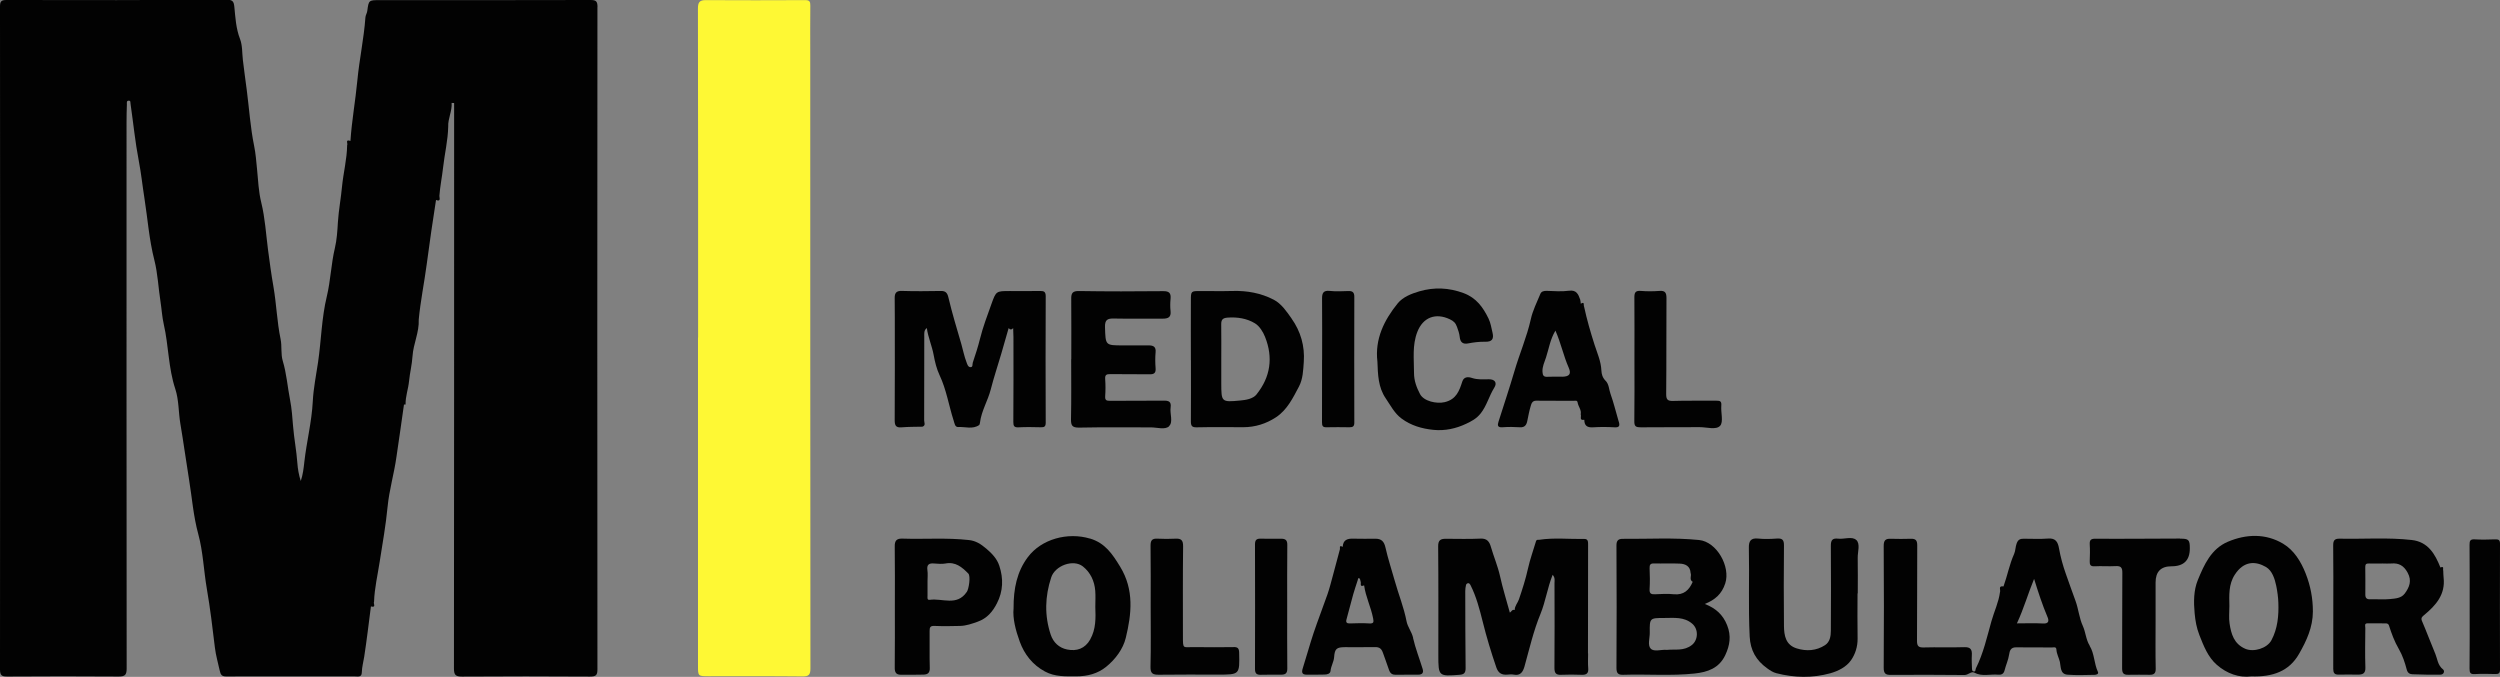 <?xml version="1.0" encoding="UTF-8"?>
<svg id="Livello_2" data-name="Livello 2" xmlns="http://www.w3.org/2000/svg" viewBox="0 0 430.88 116.66">
  <rect x="0" y="0" width="430.88" height="116.66" fill="#808080" stroke="none"/>
  <defs>
    <style>
      .cls-1 {
        fill: #020202;
      }

      .cls-1, .cls-2 {
        stroke-width: 0px;
      }

      .cls-2 {
        fill: #fef834;
      }
    </style>
  </defs>
  <g id="Livello_1-2" data-name="Livello 1">
    <path class="cls-2" d="M120.32,58.17c0-18.9.01-37.8-.03-56.7,0-1.08.29-1.46,1.36-1.45,5.72.03,11.44.03,17.16,0,.72,0,.86.28.85.92-.03,2.76-.01,5.51-.01,8.27,0,35.32,0,70.65.03,105.97,0,1.06-.23,1.42-1.36,1.4-5.4-.06-10.8-.02-16.2-.03-1.83,0-1.82-.03-1.82-1.81,0-18.86,0-37.72,0-56.58h.01Z"/>
    <path class="cls-1" d="M102.98,1.21c0-1.02-.27-1.21-1.24-1.21-12.08.04-24.15.02-36.23.02-1.97,0-1.96,0-2.21,1.88-.05.38-.3.73-.32,1.11-.26,3.65-1.05,7.24-1.39,10.87-.33,3.48-.96,6.92-1.19,10.41-.98-.35-.39.49-.57.75-.03,2.4-.65,4.74-.88,7.11-.19,2.05-.58,4.08-.71,6.14-.09,1.49-.18,3.03-.52,4.46-.66,2.76-.73,5.59-1.4,8.37-.89,3.67-.95,7.54-1.5,11.3-.33,2.25-.8,4.51-.91,6.76-.18,3.52-1.06,6.91-1.45,10.39-.12,1.09-.25,2.25-.62,3.33-.34-1.04-.52-2.11-.59-3.11-.15-2.13-.57-4.23-.74-6.36-.12-1.48-.22-3-.51-4.48-.44-2.24-.6-4.53-1.26-6.73-.37-1.22-.12-2.54-.38-3.78-.62-2.98-.71-6.03-1.23-9.03-.37-2.12-.66-4.26-.94-6.4-.35-2.7-.5-5.41-1.16-8.1-.46-1.85-.54-3.84-.73-5.78-.13-1.32-.23-2.68-.5-3.99-.65-3.19-.85-6.42-1.27-9.63-.22-1.72-.47-3.44-.67-5.17-.14-1.2-.06-2.51-.49-3.62-.7-1.81-.8-3.69-.98-5.55-.09-.89-.29-1.21-1.24-1.21C26.45.03,13.77.03,1.1,0,.18,0,0,.28,0,1.15.03,39.23.03,77.31,0,115.39c0,1.05.34,1.22,1.28,1.21,6.4-.04,12.8-.05,19.2,0,1.12,0,1.35-.34,1.35-1.4-.03-31.37-.02-62.73-.02-94.1,0-1.04.02-2.08.06-3.12,0-.24-.1-.64.34-.63.34,0,.25.34.29.56.48,3.27.79,6.55,1.42,9.81.41,2.11.63,4.28.97,6.42.56,3.56.81,7.15,1.71,10.67.6,2.34.69,4.82,1.07,7.22.2,1.29.27,2.62.56,3.88.84,3.68.78,7.5,1.98,11.12.63,1.92.54,3.98.87,5.96.54,3.18.97,6.38,1.49,9.57.52,3.17.75,6.37,1.61,9.52.83,3.05.93,6.27,1.47,9.4.58,3.36.99,6.75,1.39,10.14.16,1.34.54,2.62.82,3.92.17.8.39,1.06,1.19,1.05,3.08-.03,6.16-.01,9.24-.01,4.28,0,8.56,0,12.84,0,.51,0,1.22.21,1.23-.69.02-.92.27-1.79.41-2.68.45-2.89.78-5.79,1.16-8.69.99.27.36-.54.54-.82.08-2.33.62-4.59.97-6.88.49-3.15,1.06-6.29,1.36-9.45.28-2.93,1.13-5.73,1.53-8.63.42-3.01.9-6.02,1.3-9.04.07.02.13.04.2.05.02,0,.07-.05.07-.08-.02-1.36.47-2.64.6-3.97.14-1.45.51-2.87.6-4.32.14-2.14,1.17-4.11,1.07-6.29.3-3.21.96-6.38,1.38-9.57.48-3.7,1.03-7.38,1.6-11.06.91.38.56-.43.58-.7.12-1.65.46-3.27.64-4.91.26-2.33.83-4.64.88-7.01-.06-1.41.69-2.68.59-4.1.14,0,.28.01.43.02v2.29c0,31.72,0,63.45-.03,95.17,0,1.09.27,1.39,1.37,1.39,7.36-.05,14.72-.05,22.07,0,1.04,0,1.3-.23,1.29-1.29-.03-38.04-.03-76.07,0-114.11Z"/>
    <g>
      <path class="cls-1" d="M273.69,112.63c0-6.23,0-12.46.02-18.69,0-.51.03-1.06-.63-1.05-2.59.05-5.19-.25-7.77.14-.21.03-.47-.09-.58.26-.46,1.57-1.03,3.11-1.38,4.7-.4,1.82-.97,3.59-1.57,5.34-.21.6-.72,1.11-.72,1.81-.45-.17-.56.31-.84.44-.57-2.09-1.22-4.17-1.69-6.29-.39-1.74-1.09-3.36-1.58-5.06-.25-.87-.67-1.46-1.79-1.4-1.99.1-4,.03-6,.03-.88,0-1.3.25-1.29,1.3.06,6.27.03,12.54.03,18.81,0,3.58.05,3.62,3.69,3.33.74-.06,1.01-.34,1.01-1.12-.05-4.43-.05-8.87-.06-13.3,0-.35.05-.71.13-1.06.05-.21.26-.33.46-.3.11.02.24.18.3.3,1.02,2.01,1.58,4.18,2.12,6.34.66,2.66,1.45,5.27,2.34,7.86.34.99.93,1.34,1.91,1.25.36-.03.73-.07,1.08,0,1.19.25,1.61-.51,1.87-1.41.85-3.05,1.55-6.13,2.76-9.07.87-2.12,1.18-4.45,2.09-6.72.46.51.32,1.01.32,1.44.01,4.87.03,9.75-.01,14.62,0,.9.28,1.21,1.16,1.17,1.16-.05,2.32-.05,3.48,0,.86.04,1.27-.22,1.18-1.15-.07-.83-.02-1.68-.02-2.52Z"/>
      <path class="cls-1" d="M360.16,111.28c-.66-1.07-.68-2.29-1.17-3.37-.64-1.39-.75-2.93-1.28-4.37-.57-1.54-1.11-3.1-1.66-4.64-.5-1.4-.91-2.9-1.18-4.41-.18-1.01-.54-1.78-1.86-1.67-1.39.11-2.8.03-4.2.03-.59,0-.97.11-1.23.8-.23.61-.19,1.25-.44,1.82-.81,1.8-1.16,3.75-1.83,5.6-.99-.15-.45.63-.61,1-.23,1.74-1,3.32-1.47,4.99-.77,2.75-1.39,5.54-2.68,8.13-.1.19,0,.55-.31.54-.38,0-.36-.36-.37-.63-.02-.72-.07-1.44-.02-2.15.06-.98-.19-1.45-1.32-1.41-2.32.08-4.64-.02-6.96.05-.93.03-1.18-.25-1.17-1.19.05-5.47,0-10.95.04-16.42,0-.85-.27-1.14-1.08-1.12-1.16.03-2.32.04-3.48,0-.91-.04-1.22.27-1.22,1.24.05,6.99.05,13.99,0,20.98,0,.98.3,1.25,1.21,1.24,4.24-.02,8.48-.03,12.72.02.65,0,1.16-.69,1.68-.41,1.34.72,2.74.23,4.1.35.54.05.96-.08,1.13-.76.22-.9.63-1.74.77-2.67.1-.69.28-1.29,1.2-1.28,2.08.03,4.16,0,6.24.02.28,0,.69-.16.72.37.04.75.43,1.41.6,2.13.18.8.02,2.08,1.28,2.19,1.55.13,3.11.05,4.67.03.31,0,.79-.13.6-.52-.67-1.44-.59-3.13-1.41-4.46ZM352.15,107.46c-1.46-.08-2.92-.02-4.53-.02,1.2-2.59,1.93-5.17,2.96-7.67.71,2.28,1.42,4.48,2.33,6.62.25.6.2,1.12-.75,1.07Z"/>
      <path class="cls-1" d="M174.65,72.71c0,.71.13.98.91.94,1.28-.07,2.56-.04,3.84-.01.57.01.83-.1.83-.78-.03-7.27-.03-14.54,0-21.81,0-.79-.32-.91-1-.9-1.72.04-3.44.01-5.16.01-2.39,0-2.39,0-3.2,2.25-.71,1.98-1.46,3.95-1.97,6-.34,1.38-.79,2.74-1.24,4.09-.09.26.05.76-.36.78-.46.02-.59-.5-.71-.82-.4-1.02-.6-2.11-.9-3.15-.78-2.67-1.59-5.33-2.23-8.04-.19-.81-.49-1.14-1.33-1.12-2.24.04-4.48.06-6.72-.01-.94-.03-1.21.39-1.21,1.19,0,1.11.02,2.23.02,3.34,0,5.91.02,11.83-.02,17.74,0,.92.2,1.33,1.2,1.24,1.19-.1,2.39-.08,3.59-.11.6-.22.29-.73.29-1.08.02-4.8.02-9.6.02-14.41,0-.55-.09-1.13.44-1.51.21,1.59.89,3.07,1.18,4.66.21,1.16.51,2.39,1.01,3.45,1.19,2.51,1.59,5.23,2.43,7.83.16.5.22,1.15.8,1.12,1.19-.07,2.46.43,3.58-.33.1-.07.14-.28.16-.43.25-2.03,1.36-3.77,1.86-5.73.53-2.07,1.21-4.09,1.81-6.14.43-1.47.85-2.95,1.27-4.42.27.32.53.29.78,0,.02.51.05,1.03.05,1.55,0,4.87.02,9.75-.02,14.62Z"/>
      <path class="cls-1" d="M293.84,104.09c1.74-.71,2.9-1.68,3.51-3.54.94-2.89-1.46-7.18-4.52-7.48-4.38-.44-8.78-.16-13.17-.2-.72,0-1.07.28-1.06,1.15.04,7.03.04,14.06,0,21.1,0,.89.27,1.21,1.15,1.18,4.11-.14,8.23.22,12.33-.22,2.22-.24,4.19-.9,5.26-3.14.81-1.71,1.07-3.34.33-5.19-.73-1.84-2-2.94-3.83-3.65ZM292.02,99.21c.04.18,0,.42-.13.73.13-.32.17-.56.13-.73ZM284.31,101.52c.08-1.19.05-2.39,0-3.58-.02-.6.13-.85.78-.83,1.47.04,2.95-.04,4.42.03.99.04,1.81.44,1.87,1.63,0,0,0,0,0,0,.21.48-.3,1.13.36,1.51-.61,1.42-1.53,2.31-3.25,2.14-1.06-.11-2.15-.05-3.22,0-.67.03-1.01-.08-.96-.89ZM291.62,111.15c-1.4,1.11-2.88.7-4.34.86-.95-.1-2.18.39-2.77-.21-.58-.59-.16-1.81-.17-2.75-.03-2.54-.01-2.54,2.53-2.54,1.65,0,3.35-.23,4.77.97,1.15.97,1.04,2.82-.03,3.68Z"/>
      <path class="cls-1" d="M419.71,112.64c-.78-1.85-1.47-3.74-2.27-5.59-.24-.55.02-.76.36-1.04,2.03-1.68,3.69-3.54,3.36-6.45-.05-.4-.04-.8-.06-1.2-.13-.21.25-.87-.49-.55-.92-2.33-2.13-4.42-4.93-4.74-4.14-.47-8.3-.14-12.44-.23-.91-.02-1.12.35-1.11,1.21.05,3.59.02,7.19.02,10.78,0,3.47.01,6.95-.01,10.42,0,.7.18,1.04.93,1.02,1.12-.03,2.24,0,3.36,0,.8,0,1.29-.21,1.25-1.22-.08-2.27-.03-4.55-.01-6.83,0-.3-.22-.79.39-.79,1.04,0,2.08,0,3.12.01.24,0,.47.07.56.35.45,1.41.95,2.78,1.71,4.08.63,1.08,1.04,2.32,1.36,3.54.17.63.56.78.99.8,1.6.07,3.2.08,4.79.07.64,0,.8-.65.48-.9-.94-.72-.97-1.82-1.36-2.76ZM414.44,102.32c-.59.8-1.63.84-2.52.93-1.11.12-2.24,0-3.36.04-.61.03-.89-.18-.89-.79,0-1.6.02-3.2-.01-4.79,0-.5.19-.6.63-.59.8.02,1.6,0,2.4,0,.48,0,.96.04,1.44,0,1.32-.12,2.17.37,2.83,1.58.78,1.42.28,2.55-.51,3.62Z"/>
      <path class="cls-1" d="M222.61,54.9c-.86-1.21-1.75-2.55-3.07-3.24-2.2-1.15-4.63-1.59-7.14-1.51-1.84.05-3.68.01-5.52.01-1.6,0-1.63,0-1.63,1.61-.02,3.44,0,6.87,0,10.31h.01c0,3.52.02,7.03-.01,10.55,0,.76.18,1.04,1,1.02,2.68-.06,5.36-.03,8.04-.02,2.05,0,3.95-.61,5.61-1.7,1.93-1.26,2.94-3.34,3.98-5.31.69-1.31.73-2.83.83-4.26.19-2.71-.53-5.24-2.11-7.46ZM216.59,67.96c-.64.79-1.84.98-2.84,1.07-3.25.31-3.25.25-3.26-2.97,0-1.36,0-2.71,0-4.07,0-2.03.02-4.07-.01-6.1-.01-.81.28-1.09,1.11-1.15,1.68-.12,3.32.14,4.71.99.78.48,1.39,1.46,1.74,2.35,1.41,3.54.93,6.91-1.46,9.87Z"/>
      <path class="cls-1" d="M201.5,73.43c.73-.7.1-2.12.26-3.21.14-1.02-.34-1.18-1.22-1.17-3.08.04-6.16,0-9.24.03-.59,0-.86-.09-.82-.77.07-.99.07-2,0-2.99-.05-.71.22-.85.87-.84,2.24.04,4.48-.01,6.72.03.8.02,1.17-.18,1.1-1.05-.07-.91-.08-1.84,0-2.75.09-.92-.37-1.18-1.15-1.18-1.48,0-2.96,0-4.44,0-3.1,0-3.03,0-3.13-3.14-.04-1.29.43-1.52,1.57-1.49,2.8.06,5.6,0,8.4.02.89,0,1.44-.23,1.33-1.28-.08-.71-.07-1.44,0-2.15.09-.98-.25-1.32-1.27-1.31-4.84.05-9.68.06-14.51-.02-1.12-.02-1.35.37-1.34,1.33.03,3.47.01,6.95.01,10.42h-.02c0,3.44.04,6.87-.03,10.31-.02,1.1.19,1.5,1.41,1.48,4.12-.09,8.24-.02,12.35-.04,1.07,0,2.46.46,3.14-.19Z"/>
      <path class="cls-1" d="M393.5,93.71c-2.98-1.78-6.34-1.69-9.52-.34-2.88,1.22-4.09,3.95-5.18,6.6-.73,1.79-.73,3.78-.55,5.73.12,1.29.33,2.51.82,3.76.74,1.88,1.47,3.78,3,5.12,1.75,1.54,3.88,2.26,5.95,2,3.65.11,6.51-.85,8.24-3.91,1.28-2.24,2.36-4.55,2.37-7.27,0-2.28-.4-4.39-1.23-6.52-.83-2.14-2.06-4.07-3.9-5.17ZM391.49,110.34c-.76,1.42-3.08,2.1-4.51,1.48-1.95-.84-2.44-2.55-2.71-4.36-.15-.97-.03-1.99-.03-2.99-.03-1.86-.16-3.74.93-5.42,1.56-2.41,3.58-2.37,5.37-1.33,1.07.62,1.52,2.02,1.78,3.27.19.95.33,1.96.36,2.91.08,2.2-.12,4.43-1.19,6.44Z"/>
      <path class="cls-1" d="M187.84,92.82c-3.79-1.13-8.34.05-10.71,3.23-1.84,2.47-2.46,5.37-2.44,8.81-.17,1.72.35,3.75,1.06,5.71.81,2.22,2.22,4.02,4.36,5.17,1.7.92,3.55.83,5.39.83,1.89,0,3.67-.45,5.14-1.64,1.62-1.31,2.93-3.09,3.39-4.99,1-4.11,1.47-8.28-.97-12.27-1.33-2.17-2.57-4.07-5.21-4.86ZM187.91,110.2c-.91,1.61-2.34,2.08-4,1.74-1.36-.28-2.36-1.19-2.82-2.56-1.09-3.3-.99-6.59.09-9.87.67-2.04,3.81-3.18,5.45-1.89,1.32,1.04,2.01,2.54,2.14,4.22.07.91.01,1.83.01,2.75.07,1.92.12,3.84-.88,5.61Z"/>
      <path class="cls-1" d="M319.94,93.08c-.72-.69-2.06-.12-3.12-.24-1.01-.12-1.28.26-1.27,1.25.05,4.87.02,9.75,0,14.62,0,.95-.17,1.94-1,2.48-1.5.97-3.19,1.09-4.89.56-1.89-.59-2.17-2.2-2.19-3.84-.05-4.63-.04-9.27,0-13.9.01-.98-.3-1.26-1.24-1.19-1.07.08-2.17.11-3.23,0-1.26-.13-1.6.46-1.58,1.56.11,5.11-.11,10.21.14,15.32.12,2.4,1.12,4.12,3.01,5.48.51.37,1.01.7,1.6.85,3.09.79,6.2.86,9.28.01,1.39-.39,2.78-1.1,3.58-2.25.72-1.03,1.15-2.34,1.13-3.73-.05-2.6-.01-5.19-.01-7.79h.04c0-2.04.03-4.07-.01-6.11-.02-1.06.48-2.4-.24-3.1Z"/>
      <path class="cls-1" d="M255.17,71.29c1.09-1.37,1.47-3.04,2.37-4.47.54-.85.11-1.46-.93-1.45-.98,0-1.95.1-2.92-.23-.6-.2-1.38-.26-1.66.62-.52,1.61-1.03,3.07-3.03,3.55-1.39.33-3.61-.15-4.26-1.4-.59-1.13-1.03-2.29-1.03-3.62,0-2.39-.33-4.79.58-7.11.98-2.49,3.14-3.31,5.58-2.16.65.31.99.61,1.24,1.3.21.59.42,1.15.48,1.78.09.86.52,1.27,1.44,1.09.97-.19,1.95-.31,2.95-.29,1.14.03,1.53-.44,1.26-1.56-.2-.82-.31-1.65-.69-2.44-.95-1.95-2.1-3.56-4.29-4.38-2.55-.95-5.08-1.05-7.63-.31-1.36.4-2.83.97-3.73,2.07-2.34,2.9-3.96,6.13-3.5,10.05.09,2.18.11,4.39,1.43,6.32.83,1.22,1.51,2.58,2.71,3.47,1.63,1.22,3.53,1.77,5.54,1.97,1.97.19,3.86-.22,5.61-1.05.89-.42,1.78-.87,2.49-1.77Z"/>
      <path class="cls-1" d="M169.96,94.54c-.93-.8-1.82-1.34-2.96-1.46-3.82-.43-7.66-.12-11.49-.25-.97-.03-1.32.36-1.3,1.35.05,3.43.02,6.87.02,10.3h0c0,3.55.02,7.11-.02,10.66,0,.76.27,1.14,1,1.15,1.32.02,2.64,0,3.96-.02.72-.02,1.11-.29,1.08-1.16-.07-2.11,0-4.23-.03-6.35-.01-.65.13-.91.84-.88,1.48.06,2.96.04,4.44,0,1.05-.03,2.02-.38,3.01-.73,1.62-.58,2.57-1.72,3.31-3.16,1.08-2.09,1.14-4.28.42-6.46-.4-1.22-1.24-2.11-2.26-2.98ZM166.63,102.01c-1.7,2.53-4.24,1.05-6.39,1.37-.49.07-.38-.41-.38-.7-.01-.84,0-1.67,0-2.51,0-.64.07-1.29-.02-1.91-.14-1.01.33-1.22,1.2-1.14.63.05,1.3.11,1.91,0,1.74-.34,2.86.64,3.94,1.73.43.44.1,2.65-.26,3.17Z"/>
      <path class="cls-1" d="M243.56,109.95c-.24-1.05-.95-1.88-1.14-2.87-.46-2.41-1.39-4.66-2.04-7-.53-1.9-1.16-3.78-1.59-5.7-.23-1.03-.68-1.53-1.71-1.53-1.28,0-2.56.03-3.83-.01-1.04-.04-1.77.22-1.83,1.41-.74-.39-.38.3-.51.52-.39,1.47-.78,2.94-1.18,4.41-.3,1.08-.56,2.17-.93,3.23-.79,2.27-1.67,4.51-2.43,6.78-.66,1.98-1.2,4-1.84,6-.22.69-.13,1.09.67,1.09,1.04,0,2.08.01,3.11-.02.43-.01.96-.13,1.01-.62.07-.84.56-1.54.62-2.39.1-1.45.45-1.7,1.86-1.71,1.64,0,3.28.02,4.91-.01.79-.02,1.31.02,1.64.98.29.86.64,1.72.92,2.59.2.61.38,1.2,1.21,1.19,1.32-.02,2.64-.02,3.95-.01.68,0,.97-.31.77-.97-.55-1.79-1.24-3.54-1.66-5.36ZM235.1,100.75c0-.15.02-.32-.01-.45.03.12.02.29.01.45ZM235.06,100.27s-.02-.05-.03-.06c.02.02.02.04.03.06ZM236,107.45c-1.11-.07-2.23-.04-3.34,0-.54.02-.73-.17-.59-.69.38-1.43.75-2.86,1.15-4.29.23-.83.52-1.64.78-2.46.05-.16.02-.47.31-.32.12.06.13.34.19.52,0,0,0,0,0,0,.16.26-.27,1.05.61.68.26,1.96,1.18,3.74,1.55,5.68.11.6.15.93-.65.88Z"/>
      <path class="cls-1" d="M278.99,72.67c-.47-1.6-.86-3.23-1.42-4.8-.27-.75-.25-1.65-.84-2.24-.53-.53-.7-1.13-.73-1.81-.07-1.54-.71-2.96-1.17-4.38-.7-2.18-1.33-4.36-1.81-6.59-.14-.22.16-.96-.57-.5-.03-.23-.03-.48-.1-.71-.32-.91-.63-1.71-1.94-1.53-1.26.17-2.55.06-3.83.02-.48-.01-.92.08-1.1.53-.59,1.44-1.31,2.85-1.64,4.35-.69,3.1-1.96,5.99-2.84,9.02-.85,2.89-1.81,5.75-2.72,8.62-.19.61-.23,1.06.69.99.99-.08,2-.06,3,0,.82.05,1.12-.39,1.26-1.08.18-.85.33-1.71.58-2.54.13-.45.27-.97.97-.96,2.16.03,4.32,0,6.48.02.24,0,.58-.13.65.31.11.69.69,1.26.53,2.02.17.34-.33,1.11.62.94,0,1.01.49,1.37,1.51,1.3,1.23-.08,2.48-.07,3.71,0,.85.05.92-.3.72-.98ZM269.19,64.92c-.84,0-1.67-.02-2.51.02-.64.03-.79-.24-.83-.84-.06-.91.36-1.71.61-2.5.49-1.5.71-3.09,1.62-4.62.95,2.15,1.39,4.35,2.29,6.39.5,1.12.08,1.55-1.17,1.56Z"/>
      <path class="cls-1" d="M375.73,92.82c-2.4.01-4.79.03-7.19.03-2.48,0-4.95.03-7.43,0-.74-.01-.98.24-.94.97.06.95.04,1.92,0,2.87-.02.62.09.95.84.91,1.2-.07,2.4.04,3.59-.03.91-.05,1.2.2,1.19,1.17-.05,5.47,0,10.94-.04,16.41,0,.81.19,1.17,1.05,1.15,1.24-.04,2.48,0,3.72,0,.7,0,1.04-.23,1.02-1.06-.06-2.75-.02-5.51-.02-8.26,0-2.2,0-4.39,0-6.59q0-2.8,2.76-2.79,3.16,0,3.14-3.12c0-1.46-.21-1.65-1.68-1.64Z"/>
      <path class="cls-1" d="M212.6,111.53c-2.24.03-4.47.03-6.71,0-2.05-.03-2.01.47-2.01-1.95,0-5.15-.03-10.29.03-15.44.01-1.03-.34-1.35-1.3-1.3-1.04.05-2.08.06-3.11,0-.97-.06-1.21.33-1.2,1.25.05,3.47.02,6.94.02,10.41,0,3.47.06,6.94-.03,10.41-.03,1.18.41,1.39,1.44,1.38,3.39-.05,6.79-.02,10.18-.02,3.77,0,3.75,0,3.66-3.79-.02-.73-.24-.97-.96-.96Z"/>
      <path class="cls-1" d="M282.74,73.65c3.39-.04,6.79,0,10.18-.03,1.22-.01,2.86.53,3.55-.24.6-.67.1-2.28.2-3.47.06-.72-.17-.86-.82-.85-2.48.03-4.95-.04-7.43.04-.97.03-1.26-.18-1.25-1.21.06-5.51.01-11.01.05-16.52,0-.91-.23-1.3-1.19-1.23-1.07.08-2.16.09-3.23,0-.96-.08-1.12.33-1.11,1.16.03,3.55.01,7.1.01,10.65s.03,7.1-.02,10.65c-.01.86.24,1.05,1.06,1.04Z"/>
      <path class="cls-1" d="M220.83,92.85c-1.2,0-2.4.02-3.59-.01-.75-.02-.94.32-.94,1.01.02,7.14.02,14.29,0,21.43,0,.71.21,1.03.94,1.02,1.2-.03,2.4-.02,3.59-.02.73,0,1.05-.26,1.04-1.07-.04-3.55-.02-7.1-.02-10.65,0-3.55-.02-7.1.02-10.65.01-.82-.33-1.06-1.05-1.06Z"/>
      <path class="cls-1" d="M227.86,62c0,3.59.01,7.19-.01,10.78,0,.6.11.88.77.86,1.32-.03,2.64-.02,3.96,0,.58,0,.85-.15.84-.81-.02-7.23-.02-14.45,0-21.68,0-.72-.27-1.01-.99-.99-1.08.03-2.17.1-3.23-.02-1.1-.12-1.35.35-1.34,1.32.03,3.51.01,7.03.01,10.54Z"/>
      <path class="cls-1" d="M430.88,93.72c0-.69-.28-.78-.86-.76-1.16.04-2.32.07-3.48,0-.78-.05-.92.24-.91.95.03,3.55.02,7.11.02,10.66h0c0,3.55.02,7.11-.02,10.66,0,.71.13,1,.91.95,1.15-.07,2.32-.04,3.48-.01.56.01.86-.06.86-.76-.02-7.23-.02-14.45,0-21.68Z"/>
    </g>
  </g>
</svg>